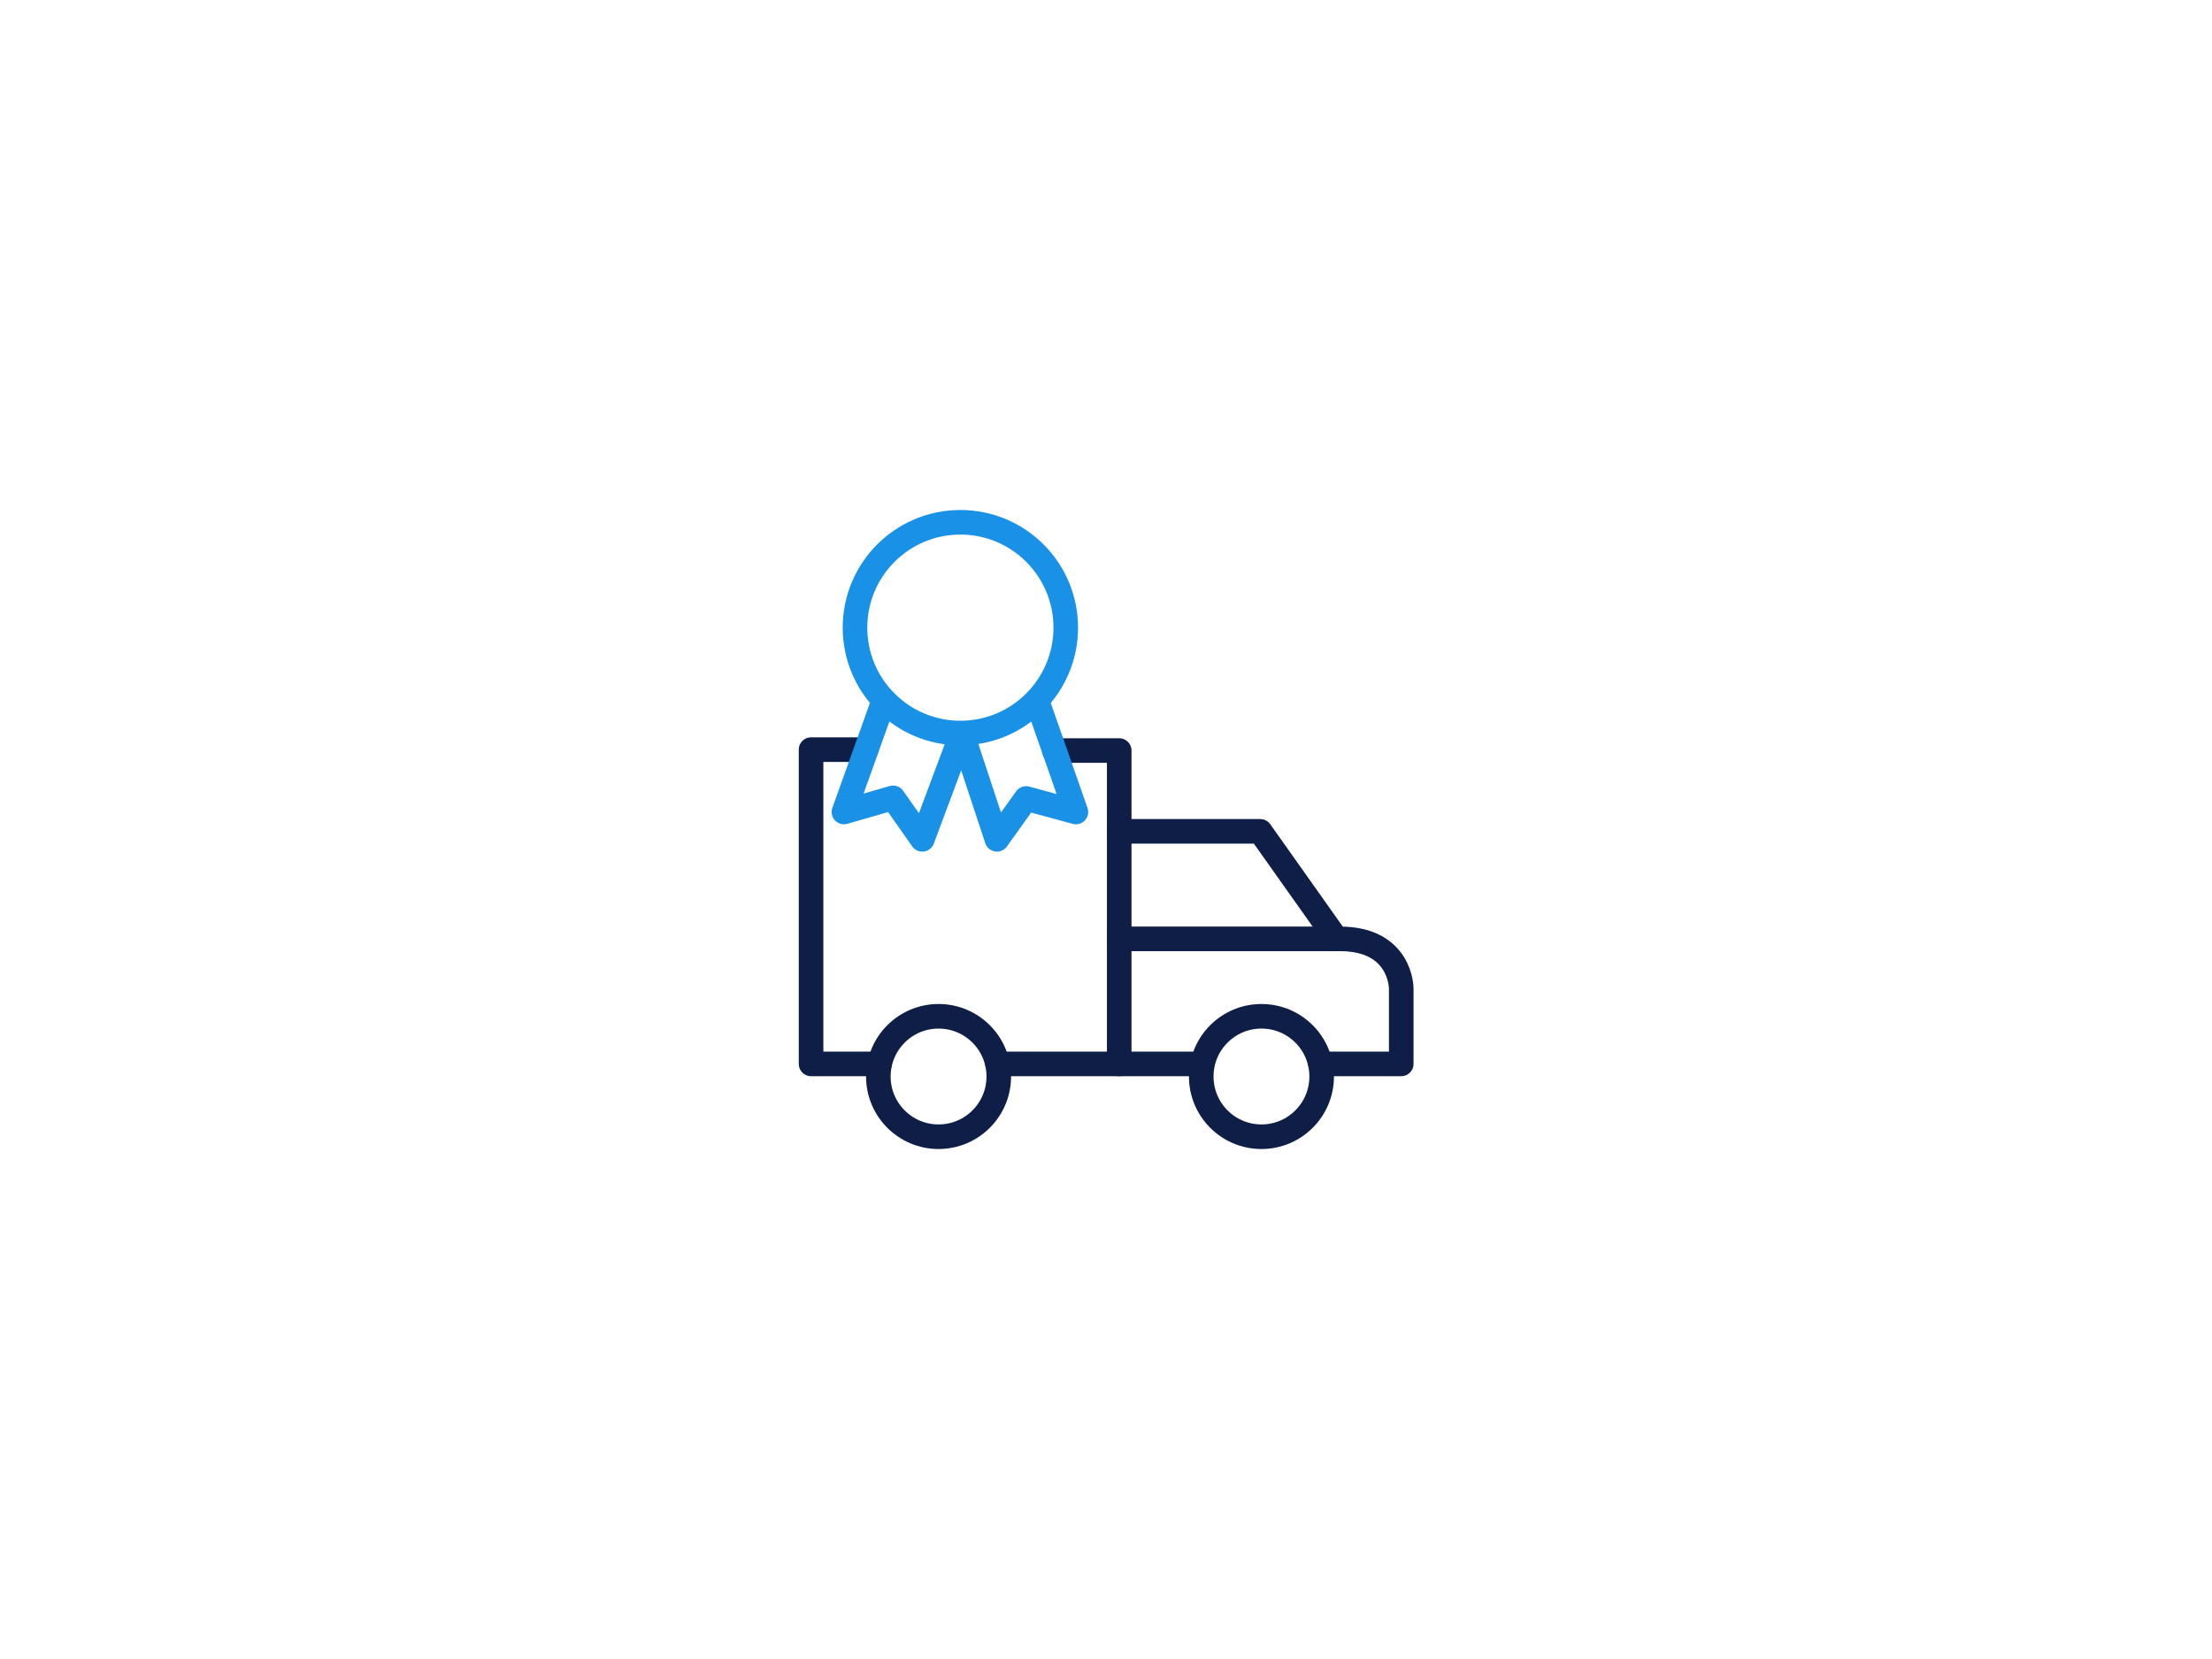 <?xml version="1.0" encoding="UTF-8"?>
<svg id="Ebene_2" data-name="Ebene 2" xmlns="http://www.w3.org/2000/svg" viewBox="0 0 72 54">
  <defs>
    <style>
      .cls-1 {
        stroke: #1991e6;
      }

      .cls-1, .cls-2 {
        fill: none;
        stroke-linecap: round;
        stroke-linejoin: round;
        stroke-width: .8px;
      }

      .cls-2 {
        stroke: #0f1e46;
      }
    </style>
  </defs>
  <circle class="cls-2" cx="30.55" cy="35.04" r="1.96"/>
  <circle class="cls-2" cx="41.06" cy="35.04" r="1.96"/>
  <polyline class="cls-2" points="28.19 24.4 26.4 24.4 26.4 34.63 28.63 34.63"/>
  <polyline class="cls-2" points="34.32 24.43 36.43 24.43 36.43 34.63"/>
  <line class="cls-2" x1="32.47" y1="34.63" x2="39.11" y2="34.63"/>
  <path class="cls-2" d="m42.98,34.63h2.63v-2.46s0-1.61-1.99-1.61h-7.19"/>
  <polyline class="cls-2" points="36.43 27.06 41.02 27.06 43.5 30.56"/>
  <circle class="cls-1" cx="31.26" cy="20.43" r="3.43"/>
  <polyline class="cls-1" points="28.77 22.8 27.47 26.43 29.07 25.97 30.02 27.32 31.31 23.87 32.45 27.32 33.4 25.99 35.02 26.43 33.75 22.8"/>
</svg>